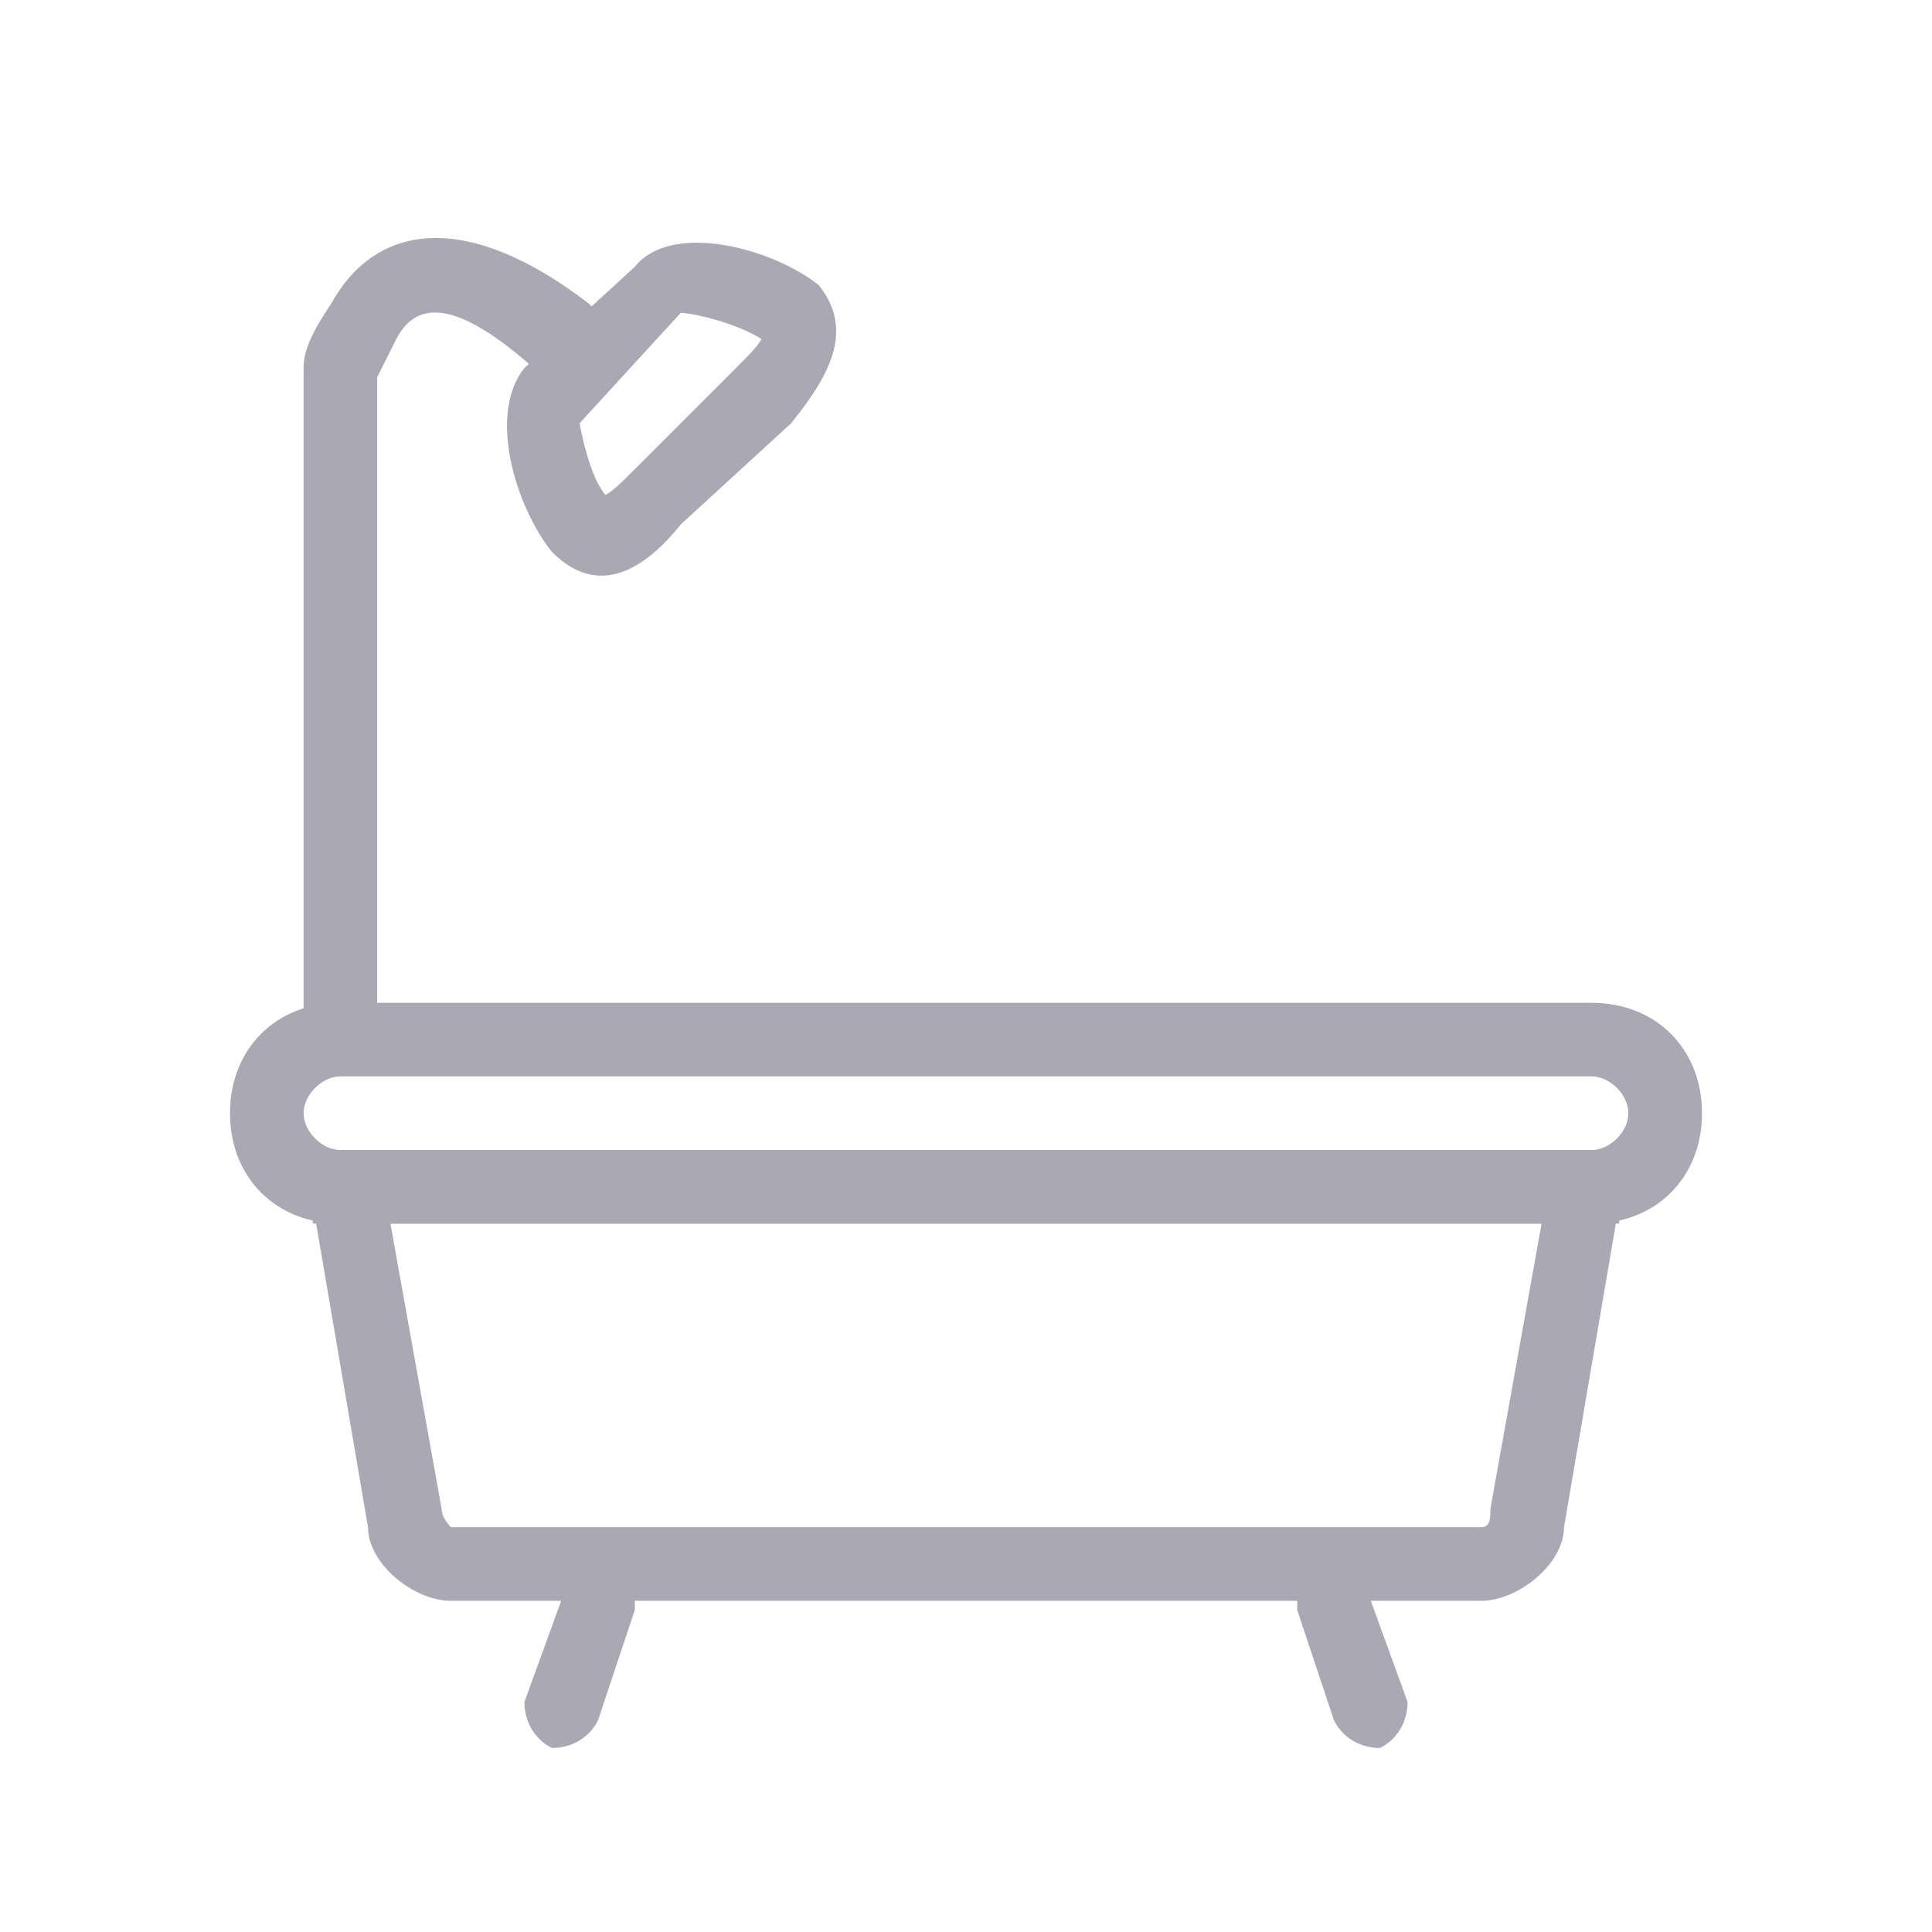 <svg xmlns="http://www.w3.org/2000/svg" width="21" height="21" viewBox="0 0 21 21"><title>  Baths</title><desc>  Created with Sketch.</desc><g fill="none"><g fill="#A9A8B3"><path d="M3.7 11.7L6.5 11.7 17.3 11.7C17.5 11.7 17.7 11.9 17.7 12.1 17.7 12.3 17.5 12.5 17.3 12.5L3.7 12.5C3.5 12.5 3.3 12.3 3.3 12.1 3.3 11.9 3.5 11.7 3.7 11.7ZM3.7 13.3L17.3 13.3C18 13.3 18.5 12.8 18.5 12.1 18.5 11.4 18 10.9 17.3 10.9L6.5 10.9 3.7 10.9C3 10.9 2.5 11.4 2.5 12.1 2.5 12.8 3 13.3 3.7 13.3Z"/><path d="M16.2 16.4C16.2 16.5 16.2 16.6 16.1 16.6L4.9 16.6C4.9 16.6 4.8 16.5 4.8 16.4L4.1 12.5 4 12.5 3.4 13.2 3.4 13.3 17.6 13.3 17.6 13.2 17 12.5 16.9 12.5 16.2 16.4ZM14.9 17.4L16.1 17.4C16.5 17.4 17 17 17 16.6L17.7 12.5 3.3 12.5 4 16.6C4 17 4.5 17.4 4.9 17.4L6.1 17.4 5.7 18.5C5.7 18.7 5.8 18.9 6 19 6.2 19 6.4 18.9 6.5 18.7L6.9 17.5C6.9 17.5 6.9 17.4 6.9 17.4L14.1 17.4C14.1 17.4 14.1 17.5 14.1 17.5L14.5 18.7C14.6 18.9 14.8 19 15 19 15.2 18.9 15.3 18.7 15.3 18.5L14.9 17.4Z"/><path d="M4.1 10.9L4.1 11.3 3.3 11.3 3.3 10.9 3.3 4C3.3 3.8 3.4 3.6 3.6 3.3 4.1 2.4 5.1 2.3 6.4 3.3L6.7 3.6 6.1 4.2 5.8 4C4.9 3.2 4.5 3.3 4.3 3.7 4.2 3.9 4.1 4.1 4.1 4.1L4.1 10.9ZM6.3 4.6C6.3 4.6 6.4 5.2 6.6 5.4 6.6 5.5 6.5 5.4 6.5 5.4 6.6 5.4 6.7 5.3 6.9 5.1L8 4C8.2 3.8 8.3 3.7 8.3 3.6 8.3 3.7 8.3 3.7 8.3 3.7 8 3.5 7.5 3.4 7.4 3.4L6.3 4.6ZM5.7 4L6.9 2.9C7.3 2.4 8.4 2.7 8.9 3.1 9.3 3.6 9 4.1 8.6 4.6L7.4 5.7C7 6.2 6.5 6.5 6 6 5.6 5.5 5.3 4.5 5.7 4L5.7 4Z"/></g></g></svg>
